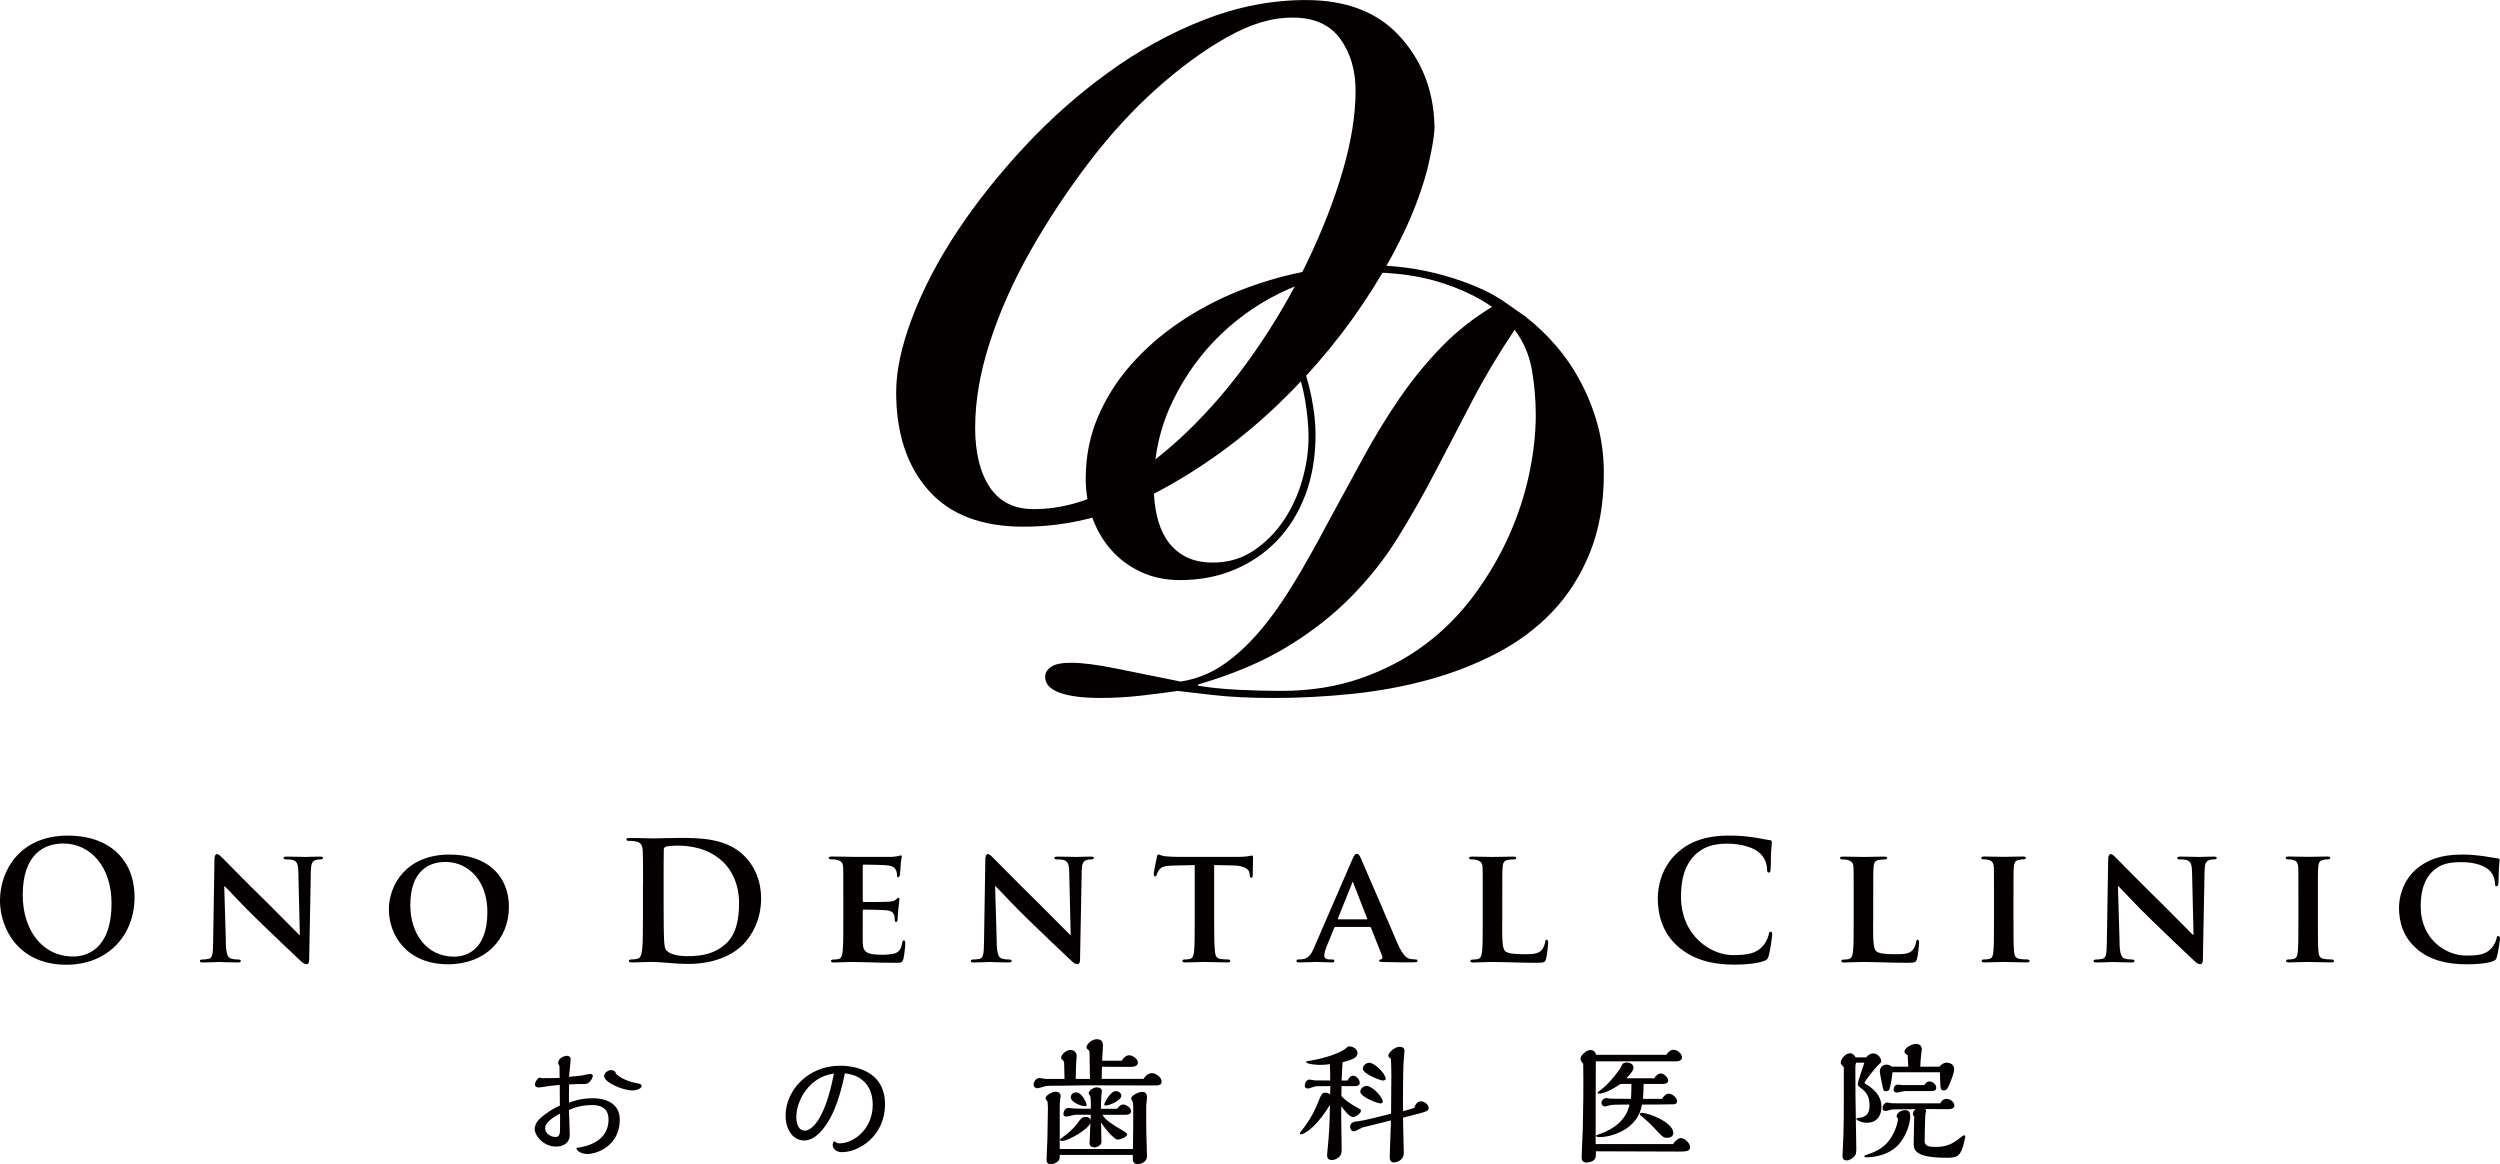 <?xml version="1.0" encoding="UTF-8"?><svg id="_レイヤー_2" xmlns="http://www.w3.org/2000/svg" viewBox="0 0 524.54 244.29"><defs><style>.cls-1{fill:#040000;}</style></defs><g id="_レイヤー_1-2"><path class="cls-1" d="M124.34,230.42c2.25,0,5.7.76,5.7,4.52,0,5.31-4.58,7.19-6.85,7.19-.45,0-2.16-.25-2.25-1.29,4.21-.53,6.74-2.53,6.74-5.95,0-2.67-2.05-3.03-3.45-3.03-2.41,0-4.02.67-4.86,1.04.03.81.17,4.41.17,5.17,0,1.82-1.43,2.5-2.86,2.5-2.72,0-4.49-2.39-4.49-3.59,0-.98.45-1.54.65-1.8.67-.84,2.78-2.44,4.63-3.2-.03-1.85-.03-2.58-.03-4.35-1.38.14-2.22.22-2.72.31-.25.03-1.26.22-1.46.22-.48,0-1.01,0-1.01-.62s.67-1.43.93-1.43c.11,0,.53.11.62.11,1.21,0,2.53,0,3.62-.06,0-.96-.03-1.35-.03-2.44-.06-.11-.28-.59-.28-.7,0-.95,1.15-1.49,1.88-1.49.48,0,.76.39.76.76,0,.17-.31,3.06-.36,3.65,2.22-.22,2.47-.22,3.2-.39.31-.08.98-.22,1.29-.22s.5.2.5.45c0,.34-.67,1.66-1.57,1.66-1.12,0-2.27.03-3.4.08-.03.93-.06,3.12,0,3.85.62-.25,2.25-.93,4.94-.93ZM114.37,236.71c0,1.01,1.07,1.85,2.19,1.85.28,0,.7-.08.87-.73.11-.45.08-2.78.08-4.18-.45.22-3.14,1.6-3.14,3.06ZM133.66,227.28c.56.11.95.2.95.56,0,.73-1.43.95-1.88.95-2.19,0-5.98-1.74-5.98-3,0-.7.84-1.26,1.49-1.26.14,0,.87,0,1.01.79,1.43,1.38,3.96,1.88,4.41,1.96Z"/><path class="cls-1" d="M172.5,237.1c-.62.73-2.02,2.19-3.71,2.19-2.7,0-3.96-2.64-3.96-5.19,0-5.33,4.69-10.5,11.48-10.5,1.97,0,9.38.51,9.38,8.09,0,6.68-5.48,10.05-9.01,10.05-1.35,0-1.97-.81-1.97-1.54,0-.48.28-.73.37-.73.06,0,.14.05.28.17.22.22.53.25.84.25,2.92,0,6.91-3.03,6.91-8.06,0-1.91-.51-3.82-2.08-5.14-.51-.45-1.57-1.23-3.76-1.49-.67,3.17-1.88,8.51-4.77,11.9ZM167.08,234.41c0,.48.06,2.81,1.83,2.81.9,0,3.99-1.26,6.06-11.96-5.17.65-7.89,5.62-7.89,9.15Z"/><path class="cls-1" d="M223.35,226.38c0-.34-.06-2.41-.06-2.7,0-.76,0-.96-.25-1.18-.37-.34-.39-.34-.39-.53,0-.81,1.15-1.68,1.99-1.68.73,0,1.26.56,1.26,1.23,0,.22-.06.93-.08,1.24-.06.73-.06.79-.11,3.62h2.98c0-.73-.08-3.96-.08-4.61,0-1.12,0-1.26-.22-1.46-.39-.31-.42-.34-.42-.53,0-.79,1.18-1.74,2.16-1.74.2,0,1.29,0,1.29,1.23,0,.34-.14,2.78-.17,3.29h4.1c.67-1.12,1.4-1.15,1.57-1.15.65,0,1.82.7,1.82,1.54,0,.9-1.09.9-1.94.9-.9,0-4.8-.03-5.59-.03-.03,1.4-.06,1.74-.06,2.55h8.79c.56-1.01,1.38-1.21,1.74-1.21.87,0,2.05.87,2.05,1.8,0,.22-.08.48-.34.62-.34.17-.53.17-2.16.17-2.08,0-11.37-.03-13.25-.03-.81,0-4.44.08-5.17.08-.56,0-2.98,0-3.31.06-.31.06-1.57.48-1.85.48-.31,0-.79-.25-.79-.73s.39-1.43,1.26-1.43c.2,0,1.09.2,1.26.2h3.96ZM222.34,242.35v.56c0,.76-1.15,1.38-1.88,1.38-.81,0-.87-.67-.87-.93,0-.7.14-3.71.17-4.3.03-1.09.11-5.53.11-6.57,0-.87-.08-1.26-.08-1.32-.06-.11-.42-.62-.42-.73,0-.64,1.4-1.38,2.13-1.38.45,0,1.04.2,1.04.9,0,.06-.06.48-.08.56-.08.56-.11,1.38-.11,1.94v8.62h15.36c.06-2.47.06-6.06.06-8.59,0-.73-.06-1.18-.08-1.26-.06-.11-.37-.62-.37-.73,0-.59,1.49-1.4,2.27-1.4,1.01,0,1.07.65,1.07,1.29,0,.14,0,.17-.03.36-.14.87-.14,1.57-.14,1.99,0,1.49,0,3.4.03,4.88,0,.79.14,4.3.14,4.91,0,1.46-1.54,1.74-1.91,1.74-1.07,0-1.07-.81-1.07-1.49v-.45h-15.33ZM231.3,233.87c.62,1.18,2.19,2.11,4.66,3.57.17.11.53.34.53.56,0,.59-1.52,1.12-1.96,1.12-.76,0-2.75-2.39-3.51-3.59,0,.65.08,3.45.08,4.02,0,.84-1.01,1.21-1.54,1.18-.45,0-.95-.28-.95-.81,0-.14.11-2.87.17-4.32-.42,1.35-4.66,3.79-5.92,3.79-.14,0-.45-.03-.45-.25,0-.14.06-.17.67-.62,1.82-1.29,2.7-2.44,3.12-3.03.59-.79.87-1.15,1.54-1.15.81,0,.98.42,1.07.67.03-.31.03-.81.03-1.12h-3.17c-.31,0-1.6.39-1.88.39-.14,0-.67-.03-.67-.53s.34-1.29,1.04-1.29c.17,0,.93.11,1.07.11,1.18.06,2.11.06,3.65.06,0-.37,0-2.36-.11-2.61-.06-.08-.36-.5-.36-.59,0-.62,1.04-1.29,1.68-1.29.56,0,1.1.22,1.1.79,0,.17-.08.93-.11,1.07-.08.96-.08,2.02-.08,2.64h3.4c.37-.59.87-.9,1.24-.9.62,0,1.68.65,1.68,1.4s-.84.76-1.38.76h-4.6ZM227.98,231.8c0,.2-.08.31-.31.31-.67,0-3-.76-3-1.91,0-.59.51-1.01,1.12-1.01,1.21,0,2.19,2.22,2.19,2.61ZM232,231.97c-.11,0-.31-.03-.31-.2,0-.37,1.29-2.84,2.41-2.84.56,0,1.18.39,1.18.98,0,.96-2.5,2.05-3.29,2.05Z"/><path class="cls-1" d="M281.48,227.89c0,.28-.03,1.74-.03,2.05.98,1.21,3.14,2.36,3.71,2.67.28.14.39.25.39.45,0,.53-1.09,1.32-1.66,1.32-.7,0-1.74-1.26-2.47-2.28-.06,1.26.08,7.44.08,8.85,0,.79,0,1.23-.53,1.8-.39.39-.96.64-1.52.64-.79,0-1.01-.45-1.01-1.01,0-.11.06-.79.08-.93.34-3.2.51-6.4.51-9.63-2.3,3.93-5.03,6.18-6.15,6.18-.08,0-.17-.06-.17-.17,0-.14.28-.48.37-.59.76-.96,2.22-2.81,3.45-5.9.73-1.8.84-2.08,1.6-2.08.28,0,.65.11.95.39.03-.51.03-1.29.03-1.77-.34,0-2.84.03-3.03.03-.22.03-1.38.48-1.66.48-.08,0-.65,0-.65-.59,0-.42.25-1.29.98-1.29.17,0,.96.17,1.12.17l3.23.03c0-1.09,0-1.99-.08-3.45-.31.06-.87.17-2.3.17-.73,0-2.67-.22-2.67-.59,0-.11.08-.14.37-.2,5.53-.9,7.64-2.44,7.69-2.47.65-.56.7-.62,1.01-.62.7,0,1.71.53,1.71,1.38,0,1.07-1.18,1.4-3.14,1.96-.03.25-.17,3.29-.2,3.82h1.26c.14-.28.5-1.01,1.15-1.01s1.4.81,1.4,1.49-.73.7-1.09.7h-2.75ZM298.1,231.07c.81,0,1.66.7,1.66,1.43,0,.62-.67.81-3.37,1.49-.59.14-1.71.42-2.02.53.03.95.17,7.21.17,7.36,0,1.63-1.52,2.02-2.08,2.02-.87,0-.87-.9-.87-1.21,0-.22.22-6.4.25-7.61-.95.25-5.76,1.43-5.98,1.49-.25.08-1.46.81-1.77.81-.53,0-.81-.51-.81-.93,0-1.07,1.12-1.15,1.63-1.18.67-.03,4.97-1.07,6.96-1.6.03-3.71.06-6.93.06-8.17,0-1.82-.06-2.58-.11-3.37-.45-.28-.53-.5-.53-.62,0-.73,1.46-1.88,2.33-1.88.17,0,1.07,0,1.07.79,0,.09-.2,2.36-.22,2.81-.08,1.57-.14,8.84-.08,9.91.34-.11,1.96-.53,2.33-.67.11-.34.48-1.4,1.4-1.4ZM289.59,231.52c-.42,0-4.18-1.32-4.18-2.47,0-.73.81-1.21,1.32-1.21,1.18,0,3.4,2.33,3.4,3.31,0,.34-.45.37-.53.37ZM290.15,226.71c-.45,0-4.21-1.35-4.21-2.5,0-.7.79-1.23,1.35-1.23,1.18,0,3.45,2.36,3.45,3.37,0,.28-.37.36-.59.36Z"/><path class="cls-1" d="M349.65,221.32c.34-.67,1.01-1.07,1.49-1.07.67,0,1.77.73,1.77,1.6,0,.76-.87.84-1.29.84h-16.79c-.03,3.06-.03,6.23-.03,8.45v8.9h16.26c.42-.76,1.21-1.26,1.57-1.26.84,0,1.99,1.09,1.99,1.94,0,.9-1.07.9-2.5.9-2.75,0-14.8-.06-17.27-.06,0,1.01,0,1.07-.11,1.38-.28.87-1.66.98-1.88.98-.96,0-1.01-.81-1.01-1.09,0-.96.22-5.14.25-6.01.08-4.18.17-9.43.08-13.64-.56-.56-.56-.9-.56-1.07,0-.73,1.29-1.8,2.02-1.8.95,0,1.12.62,1.24,1.01h14.77ZM342.21,230.56c.08-1.35.08-2.13.08-3.14h-2.27c-2.44,1.66-3.85,2.05-4.55,2.05-.14,0-.25-.06-.25-.22,0-.11.08-.17.7-.62,2.11-1.6,4.07-4.46,4.18-4.72.22-.56.39-.98,1.24-.98s1.4.51,1.4,1.01c0,.62-.67,1.49-1.52,2.3h5.9c.34-.73.95-1.01,1.32-1.01.62,0,1.57.76,1.57,1.52,0,.59-.7.67-1.07.67h-4.07c0,.28-.06,1.94-.14,3.14h3.99c.22-.34.73-1.1,1.4-1.1.73,0,1.77.84,1.77,1.6,0,.59-.59.64-.81.64-.22.03-5.81.06-6.54.06-.28,1.21-.7,2.95-2.72,4.6-1.57,1.29-4.16,2.22-6.12,2.22-.25,0-.81,0-.81-.25,0-.14.08-.17.5-.31,1.52-.51,5.64-2.05,6.51-6.26-.48,0-3.51,0-3.87.08-.2.03-1.1.31-1.26.31-.48,0-.76-.34-.76-.73,0-.59.53-1.04,1.09-1.04.11,0,.62.14.73.14l4.38.03ZM349.79,238.73c-.81,0-1.01-.22-2.86-2.22-.67-.76-1.85-1.77-2.47-2.27-.14-.11-.39-.31-.39-.51,0-.14.25-.25.45-.25,1.26,0,6.57,1.96,6.57,4.24,0,.76-.7,1.01-1.29,1.01Z"/><path class="cls-1" d="M389.56,222.95c-.28,0-.28,1.01-.28,1.35,0,.87.03,4.75.03,5.56,0,1.77.17,9.57.17,11.18,0,1.04-.11,1.32-.51,1.68-.48.48-1.07.76-1.49.76-.45,0-.9-.2-.9-.93,0-.25.06-1.12.08-1.6.2-3.48.2-8.42.2-9.21v-7.69c0-.14-.08-.25-.17-.34-.42-.42-.48-.53-.48-.76,0-.73.98-1.96,1.94-1.96.22,0,.67,0,1.21.87h2.19c.17-.2.7-.84,1.52-.84s1.63.87,1.63,1.6c0,.28-.03.31-.7.9-.73.79-2.78,3.34-2.78,3.62,0,.17.06.2.34.37,1.04.65,3.2,2.05,3.2,4.69,0,1.88-.93,3.37-3.06,3.37-1.38,0-2.25-.67-2.25-.84,0-.11.98-.25,1.18-.28,1.07-.31,1.63-1.01,1.63-2.53,0-2.25-.96-3-2.19-3.93-.11-.11-.28-.22-.28-.59,0-.39,1.15-3.73,1.38-4.44h-1.6ZM396.52,239.07c.9-1.21,1.71-3.34,1.71-4.41,0-.03-.17-.17-.2-.2-.06-.11-.08-.17-.08-.28,0-.64.9-1.26,1.77-1.26,1.01,0,1.07.65,1.07,1.46,0,1.12-.73,4.1-2.72,6.06-2.41,2.39-6.15,2.39-6.37,2.39-.34,0-.53-.08-.53-.22,0-.17.14-.22.42-.31,3.26-.98,4.32-2.42,4.94-3.23ZM397.08,224.97c-.08.9-.37,2.78-.65,3.57-.11.31-.42.42-.67.42-.59,0-.62-.17-.93-1.82-.08-.37-.42-2.05-.42-2.22,0-1.01.59-1.54,1.43-1.54.34,0,.81.14,1.07.42h3.48c-.03-.73-.08-1.54-.14-2.41-.45-.28-.67-.42-.67-.73,0-.81,1.54-1.63,2.41-1.63.2,0,1.24.03,1.24,1.12,0,.14-.06.56-.11.87-.11.76-.2,2.08-.22,2.78h4.02c.34-.45.93-.84,1.52-.84.11,0,1.57,0,1.57,1.43,0,.87-.96,3.09-1.26,3.71-.11.22-.34.7-.95.7s-.65-.59-.67-.9c-.06-.45-.08-2.5-.11-2.92h-9.91ZM403.9,235.61c0,.96-.08,2.13-.08,3.82,0,1.04.95,1.21,2.16,1.21,1.35,0,3.12-.05,5.36-1.96.14-.11.59-.48.73-.48.17,0,.28.14.28.31,0,.22-.42,1.8-.5,2.11-.65,1.99-1.29,2.3-3.4,2.3-6.93,0-6.93-1.77-6.93-3.14,0-.9.11-4.77.11-5.56-.17-.11-.28-.31-.28-.51,0-.48.34-.79.59-.98-1.8,0-4.83.03-5.11.08-.2.03-1.01.31-1.18.31-.34,0-.65-.17-.65-.62,0-.56.39-1.18,1.04-1.18.03,0,.7.14.76.14.17.03.25.03,1.07.03h9.24c.42-.93,1.18-.93,1.35-.93.73,0,1.6.67,1.6,1.43s-1.15.73-1.43.73c-.76,0-4.04-.03-4.72-.03.17.08.2.2.2.34s-.03.25-.11.67c-.03.14-.08.53-.08,1.26v.64ZM399.64,228.93c-.25,0-1.38.31-1.63.31-.37,0-.7-.22-.7-.56,0-.56.28-1.12.95-1.12.14,0,.79.11.93.11h4.58c.14-.25.42-.76,1.09-.76.73,0,1.4.67,1.4,1.35,0,.56-.5.67-1.15.67h-5.48Z"/><path class="cls-1" d="M0,188.87c0-5.91,3.91-13.55,14.27-13.55,8.61,0,13.96,5.01,13.96,12.93s-5.53,14.17-14.31,14.17c-9.92,0-13.93-7.43-13.93-13.55ZM23.4,189.53c0-7.74-4.46-12.55-10.13-12.55-3.97,0-8.5,2.21-8.5,10.82,0,7.19,3.97,12.89,10.61,12.89,2.42,0,8.02-1.17,8.02-11.16Z"/><path class="cls-1" d="M47.38,197.93c.07,2.28.45,2.97,1.04,3.18.52.17,1.11.21,1.59.21.35,0,.52.14.52.31,0,.24-.28.31-.69.31-1.97,0-3.39-.1-3.94-.1-.28,0-1.73.1-3.28.1-.41,0-.69-.03-.69-.31,0-.17.21-.31.48-.31.41,0,.97-.04,1.38-.14.79-.21.9-1,.93-3.56l.28-17.42c0-.59.21-1,.52-1,.38,0,.79.45,1.31.97.38.38,4.94,5.05,9.37,9.37,2.07,2.04,6.12,6.19,6.57,6.6h.14l-.31-13.06c-.03-1.8-.31-2.32-1.04-2.59-.45-.17-1.18-.17-1.59-.17-.38,0-.48-.14-.48-.31,0-.24.31-.28.76-.28,1.59,0,3.21.07,3.87.07.35,0,1.49-.07,2.97-.07.41,0,.69.04.69.28,0,.17-.17.31-.52.31-.31,0-.55,0-.93.1-.83.24-1.07.76-1.11,2.42l-.35,18.53c0,.66-.24.93-.48.93-.52,0-.93-.31-1.24-.62-1.9-1.76-5.7-5.39-8.88-8.47-3.32-3.18-6.53-6.74-7.12-7.26h-.1l.35,11.99Z"/><path class="cls-1" d="M81.59,190.81c0-5.01,3.53-11.51,12.75-11.51,7.67,0,12.44,4.25,12.44,10.99s-4.91,12.03-12.75,12.03c-8.85,0-12.44-6.29-12.44-11.51ZM102.26,191.36c0-6.5-3.91-10.51-8.81-10.51-3.39,0-7.36,1.8-7.36,9.05,0,6.05,3.46,10.82,9.19,10.82,2.14,0,6.98-1,6.98-9.37Z"/><path class="cls-1" d="M134.92,185.83c0-5.25,0-6.22-.07-7.33-.07-1.18-.35-1.73-1.49-1.97-.28-.07-.86-.1-1.35-.1-.38,0-.59-.07-.59-.31s.24-.31.76-.31c1.83,0,4.01.1,4.98.1,1.07,0,3.25-.1,5.32-.1,4.32,0,10.09,0,13.86,3.94,1.73,1.8,3.35,4.67,3.35,8.78,0,4.35-1.83,7.67-3.77,9.64-1.59,1.62-5.18,4.08-11.58,4.08-1.24,0-2.66-.1-3.97-.21-1.31-.1-2.52-.21-3.39-.21-.38,0-1.14,0-1.97.04-.79,0-1.69.07-2.38.07-.45,0-.69-.1-.69-.35,0-.17.14-.28.55-.28.52,0,.93-.07,1.24-.14.69-.14.86-.9,1-1.9.17-1.45.17-4.18.17-7.36v-6.08ZM139.24,189.63c0,3.66.03,6.32.07,6.98.03.87.1,2.25.38,2.63.45.66,1.8,1.38,4.53,1.38,3.53,0,5.88-.69,7.95-2.49,2.21-1.9,2.9-5.05,2.9-8.61,0-4.39-1.83-7.22-3.32-8.64-3.18-3.04-7.12-3.46-9.82-3.46-.69,0-1.97.1-2.25.24-.31.14-.41.31-.41.69-.03,1.18-.03,4.18-.03,6.91v4.36Z"/><path class="cls-1" d="M176.94,188.21c0-4.46,0-5.29-.03-6.22-.07-1-.35-1.31-1.31-1.59-.24-.07-.76-.1-1.21-.1-.31,0-.52-.1-.52-.31s.24-.28.69-.28c1.59,0,3.52.07,4.39.07.97,0,7.71.03,8.29,0,.55-.04,1.04-.14,1.28-.17.17-.04.35-.14.48-.14.17,0,.21.14.21.28,0,.21-.17.55-.24,1.9-.03.31-.1,1.59-.17,1.94-.03.14-.1.48-.35.48-.21,0-.24-.14-.24-.38,0-.21-.03-.72-.21-1.07-.24-.52-.48-.93-2-1.07-.52-.07-4.15-.14-4.77-.14-.14,0-.21.1-.21.28v7.26c0,.17.03.31.21.31.69,0,4.63,0,5.32-.07.73-.07,1.14-.17,1.45-.45.24-.21.35-.38.48-.38s.24.14.24.31-.07.66-.24,2.14c-.07.59-.14,1.76-.14,1.97,0,.24-.03.66-.31.66-.21,0-.28-.1-.28-.24-.03-.31-.03-.69-.1-1.07-.17-.59-.55-1.04-1.69-1.14-.55-.07-4.01-.14-4.77-.14-.14,0-.17.14-.17.31v2.35c0,1-.03,3.49,0,4.35.07,2.01,1,2.46,4.11,2.46.79,0,2.07-.04,2.87-.38.76-.35,1.11-.97,1.31-2.18.07-.31.14-.45.35-.45.24,0,.28.38.28.69,0,.66-.24,2.66-.41,3.25-.21.76-.48.76-1.62.76-2.28,0-4.11-.04-5.6-.1-1.49-.04-2.63-.07-3.53-.07-.35,0-1,.04-1.73.04-.73.04-1.49.07-2.11.07-.38,0-.59-.1-.59-.31,0-.14.1-.31.48-.31.45,0,.79-.04,1.07-.1.62-.14.79-.69.9-1.56.14-1.24.14-3.56.14-6.25v-5.19Z"/><path class="cls-1" d="M209.12,197.93c.07,2.28.45,2.97,1.04,3.18.52.17,1.11.21,1.59.21.35,0,.52.14.52.31,0,.24-.28.31-.69.31-1.97,0-3.39-.1-3.94-.1-.28,0-1.73.1-3.28.1-.41,0-.69-.03-.69-.31,0-.17.21-.31.48-.31.41,0,.97-.04,1.38-.14.79-.21.9-1,.93-3.56l.28-17.42c0-.59.21-1,.52-1,.38,0,.79.45,1.31.97.38.38,4.94,5.05,9.37,9.37,2.07,2.04,6.12,6.19,6.57,6.6h.14l-.31-13.06c-.03-1.8-.31-2.32-1.04-2.59-.45-.17-1.18-.17-1.59-.17-.38,0-.48-.14-.48-.31,0-.24.31-.28.76-.28,1.59,0,3.21.07,3.87.07.35,0,1.49-.07,2.97-.07.41,0,.69.04.69.28,0,.17-.17.31-.52.31-.31,0-.55,0-.93.1-.83.24-1.07.76-1.11,2.42l-.35,18.53c0,.66-.24.93-.48.93-.52,0-.93-.31-1.24-.62-1.9-1.76-5.7-5.39-8.88-8.47-3.32-3.18-6.53-6.74-7.12-7.26h-.1l.35,11.99Z"/><path class="cls-1" d="M250.69,181.51l-4.53.1c-1.76.04-2.49.24-2.94.9-.31.41-.45.8-.52,1-.07.24-.14.38-.35.38s-.28-.17-.28-.48c0-.48.59-3.32.66-3.56.07-.38.17-.55.35-.55.24,0,.55.24,1.31.35.9.1,2.04.14,3.04.14h12.34c.97,0,1.62-.07,2.07-.14.48-.07.73-.14.83-.14.21,0,.24.17.24.62,0,.62-.07,2.8-.07,3.56-.03.31-.1.48-.28.48-.24,0-.31-.14-.35-.59l-.03-.31c-.07-.76-.86-1.66-3.59-1.69l-3.84-.07v11.89c0,2.7.03,5.01.17,6.29.1.83.28,1.38,1.18,1.52.41.07,1.11.1,1.56.1.35,0,.48.17.48.31,0,.21-.24.31-.59.31-2,0-4.04-.1-4.91-.1-.69,0-2.76.1-3.97.1-.38,0-.59-.1-.59-.31,0-.14.1-.31.48-.31.45,0,.83-.04,1.07-.1.62-.14.79-.69.9-1.56.14-1.24.14-3.56.14-6.25v-11.89Z"/><path class="cls-1" d="M280.21,194.5c-.17,0-.21.04-.28.21l-1.62,3.97c-.31.73-.45,1.45-.45,1.8,0,.52.28.83,1.21.83h.45c.38,0,.45.14.45.31,0,.24-.17.31-.48.31-1,0-2.42-.1-3.39-.1-.31,0-1.94.1-3.53.1-.38,0-.55-.07-.55-.31,0-.17.1-.31.34-.31.28,0,.62-.04.9-.04,1.38-.21,1.9-1.11,2.52-2.59l7.95-18.35c.35-.83.59-1.18.9-1.18.45,0,.59.28.9.93.73,1.62,5.81,13.51,7.74,17.97,1.17,2.66,2.04,3.04,2.59,3.15.45.07.79.1,1.14.1.28,0,.41.1.41.31,0,.24-.17.31-1.31.31-1.07,0-3.28,0-5.84-.07-.55-.04-.9-.04-.9-.24,0-.17.07-.28.38-.31.21-.04.41-.31.28-.66l-2.35-5.95c-.07-.17-.17-.21-.31-.21h-7.15ZM286.71,192.88c.14,0,.17-.07.14-.17l-2.87-7.36c-.04-.11-.07-.28-.14-.28-.1,0-.14.17-.17.28l-2.94,7.33c-.07.14,0,.21.1.21h5.88Z"/><path class="cls-1" d="M315.18,193.4c0,3.77,0,5.63.66,6.19.52.45,1.69.62,4.04.62,1.62,0,2.8-.04,3.56-.83.38-.38.69-1.21.76-1.76.04-.28.1-.45.35-.45.21,0,.28.31.28.66s-.21,2.52-.45,3.39c-.21.66-.35.79-1.94.79-2.18,0-3.94-.04-5.46-.1-1.52-.04-2.8-.07-4.04-.07-.35,0-1,.04-1.73.04-.73.04-1.49.07-2.11.07-.38,0-.59-.1-.59-.31,0-.14.1-.31.48-.31.45,0,.79-.04,1.07-.1.62-.14.79-.69.9-1.56.14-1.24.14-3.56.14-6.25v-5.19c0-4.46,0-5.29-.03-6.22-.07-1-.35-1.31-1.31-1.59-.24-.07-.62-.1-1-.1-.35,0-.52-.1-.52-.31s.21-.28.66-.28c1.42,0,3.35.07,4.18.07.73,0,3.21-.07,4.39-.07.45,0,.66.07.66.28s-.17.31-.55.31c-.35,0-.83.04-1.17.1-.83.14-1.07.55-1.14,1.59-.07.93-.07,1.76-.07,6.22v5.19Z"/><path class="cls-1" d="M352.12,198.65c-3.39-2.97-4.29-6.84-4.29-10.2,0-2.35.73-6.43,4.04-9.47,2.49-2.28,5.77-3.66,10.92-3.66,2.14,0,3.42.14,5.01.35,1.31.17,2.42.48,3.46.59.38.03.52.21.52.41,0,.28-.1.69-.17,1.9-.07,1.14-.03,3.04-.1,3.73-.03.52-.1.79-.41.79-.28,0-.35-.28-.35-.76-.03-1.07-.48-2.28-1.35-3.18-1.14-1.21-3.84-2.14-7.02-2.14-3.01,0-4.98.76-6.5,2.14-2.52,2.32-3.18,5.6-3.18,8.95,0,8.23,6.25,12.3,10.89,12.3,3.08,0,4.94-.35,6.32-1.94.59-.66,1.04-1.66,1.17-2.28.1-.55.17-.69.45-.69.24,0,.31.24.31.52,0,.42-.41,3.42-.76,4.6-.17.59-.31.76-.9,1-1.38.55-4.01.79-6.22.79-4.74,0-8.71-1.04-11.85-3.77Z"/><path class="cls-1" d="M393.01,193.4c0,3.77,0,5.63.66,6.19.52.45,1.69.62,4.04.62,1.62,0,2.8-.04,3.56-.83.38-.38.69-1.21.76-1.76.04-.28.1-.45.35-.45.21,0,.28.31.28.66s-.21,2.52-.45,3.39c-.21.66-.35.79-1.94.79-2.18,0-3.94-.04-5.46-.1-1.52-.04-2.8-.07-4.04-.07-.35,0-1,.04-1.73.04-.73.04-1.49.07-2.11.07-.38,0-.59-.1-.59-.31,0-.14.1-.31.48-.31.45,0,.79-.04,1.07-.1.62-.14.79-.69.9-1.56.14-1.24.14-3.56.14-6.25v-5.19c0-4.46,0-5.29-.03-6.22-.07-1-.35-1.31-1.31-1.59-.24-.07-.62-.1-1-.1-.35,0-.52-.1-.52-.31s.21-.28.66-.28c1.42,0,3.35.07,4.18.07.73,0,3.21-.07,4.39-.07.45,0,.66.07.66.28s-.17.31-.55.31c-.35,0-.83.04-1.17.1-.83.14-1.07.55-1.14,1.59-.07.93-.07,1.76-.07,6.22v5.19Z"/><path class="cls-1" d="M418.37,188.21c0-4.46,0-5.29-.03-6.22-.07-1-.38-1.35-1.04-1.55-.35-.1-.73-.14-1.11-.14-.31,0-.48-.07-.48-.35,0-.17.24-.24.73-.24,1.14,0,3.21.07,4.08.07.76,0,2.73-.07,3.91-.07.38,0,.62.07.62.24,0,.28-.17.35-.48.35s-.55.04-.9.1c-.83.14-1.07.55-1.14,1.59-.07.93-.07,1.76-.07,6.22v5.19c0,2.83,0,5.18.14,6.43.1.79.31,1.24,1.21,1.38.41.07,1.11.1,1.55.1.35,0,.48.17.48.31,0,.21-.24.31-.59.31-2,0-4.08-.1-4.91-.1-.69,0-2.77.1-3.97.1-.38,0-.59-.1-.59-.31,0-.14.1-.31.48-.31.45,0,.79-.04,1.07-.1.62-.14.79-.55.9-1.42.14-1.21.14-3.56.14-6.39v-5.19Z"/><path class="cls-1" d="M444.71,197.93c.07,2.28.45,2.97,1.04,3.18.52.17,1.11.21,1.59.21.35,0,.52.14.52.31,0,.24-.28.31-.69.31-1.97,0-3.39-.1-3.94-.1-.28,0-1.73.1-3.28.1-.41,0-.69-.03-.69-.31,0-.17.21-.31.48-.31.42,0,.97-.04,1.38-.14.79-.21.9-1,.93-3.56l.28-17.42c0-.59.21-1,.52-1,.38,0,.79.45,1.31.97.38.38,4.94,5.05,9.37,9.37,2.07,2.04,6.12,6.19,6.57,6.6h.14l-.31-13.06c-.04-1.8-.31-2.32-1.04-2.59-.45-.17-1.17-.17-1.59-.17-.38,0-.48-.14-.48-.31,0-.24.31-.28.76-.28,1.59,0,3.21.07,3.87.07.35,0,1.49-.07,2.97-.07.41,0,.69.04.69.28,0,.17-.17.31-.52.31-.31,0-.55,0-.93.1-.83.24-1.07.76-1.11,2.42l-.35,18.53c0,.66-.24.93-.48.93-.52,0-.93-.31-1.24-.62-1.9-1.76-5.7-5.39-8.88-8.47-3.32-3.18-6.53-6.74-7.12-7.26h-.1l.35,11.99Z"/><path class="cls-1" d="M482.24,188.21c0-4.46,0-5.29-.03-6.22-.07-1-.38-1.35-1.04-1.55-.35-.1-.73-.14-1.11-.14-.31,0-.48-.07-.48-.35,0-.17.24-.24.73-.24,1.14,0,3.21.07,4.08.07.76,0,2.73-.07,3.91-.07.38,0,.62.07.62.24,0,.28-.17.35-.48.35s-.55.04-.9.1c-.83.14-1.07.55-1.14,1.59-.07.93-.07,1.76-.07,6.22v5.19c0,2.83,0,5.18.14,6.43.1.79.31,1.24,1.21,1.38.41.07,1.11.1,1.55.1.35,0,.48.17.48.31,0,.21-.24.31-.59.31-2,0-4.08-.1-4.91-.1-.69,0-2.77.1-3.97.1-.38,0-.59-.1-.59-.31,0-.14.1-.31.48-.31.45,0,.79-.04,1.07-.1.62-.14.79-.55.9-1.42.14-1.21.14-3.56.14-6.39v-5.19Z"/><path class="cls-1" d="M507.15,199.14c-3.01-2.52-3.8-5.84-3.8-8.68,0-2,.66-5.46,3.56-8.05,2.21-1.93,5.12-3.11,9.64-3.11,1.9,0,3.04.14,4.42.31,1.14.17,2.14.38,3.04.48.35.04.45.17.45.35,0,.24-.07.59-.14,1.62-.07.97-.07,2.59-.1,3.18-.04.42-.14.73-.42.73-.24,0-.31-.24-.31-.62-.03-.93-.41-1.97-1.17-2.73-1.04-1-3.08-1.73-5.88-1.73s-4.35.48-5.74,1.66c-2.25,1.94-2.8,4.77-2.8,7.64,0,6.98,5.39,10.3,9.47,10.3,2.7,0,4.18-.21,5.39-1.55.52-.59.93-1.42,1.04-1.97.07-.45.14-.59.38-.59.21,0,.35.28.35.52,0,.35-.35,2.9-.66,3.9-.14.52-.28.66-.79.87-1.21.48-3.53.66-5.5.66-4.15,0-7.67-.86-10.44-3.18Z"/><path class="cls-1" d="M320.27,66.6c2.21,1.72,4.31,3.73,6.28,6.03,1.97,2.3,3.69,4.84,5.16,7.63,1.48,2.79,2.65,5.76,3.51,8.92.86,3.16,1.29,6.54,1.29,10.15,0,6.23-.96,11.75-2.89,16.55-1.93,4.8-4.55,8.94-7.87,12.43-3.32,3.49-7.22,6.4-11.69,8.73-4.47,2.34-9.27,4.2-14.39,5.6-5.13,1.4-10.46,2.38-15.99,2.95-5.54.57-11.01.86-16.42.86-4.92,0-9.16-.21-12.73-.62-3.57-.41-6.05-.7-7.44-.86-2.21.33-4.76.66-7.63.98-2.87.33-5.74.49-8.61.49-3.69,0-6.54-.37-8.55-1.11-2.01-.74-3.01-1.84-3.01-3.32,0-.82.41-1.52,1.23-2.09.82-.57,2.21-.86,4.18-.86,2.38,0,5.58.41,9.6,1.23,4.02.82,8.49,1.72,13.41,2.71,3.2-.49,6.13-1.64,8.8-3.44,2.66-1.8,5.23-4.14,7.69-7.01,2.46-2.87,4.86-6.23,7.2-10.09,2.34-3.85,4.74-8.12,7.2-12.79,2.62-4.84,5.15-9.47,7.57-13.9,2.42-4.43,4.96-8.57,7.63-12.43,2.66-3.85,5.56-7.38,8.67-10.58,3.12-3.2,6.64-5.99,10.58-8.37-3.03-2.13-6.75-3.87-11.13-5.23-4.39-1.35-9.53-2.03-15.44-2.03-5.33,0-10.64,1.15-15.93,3.44-5.29,2.3-10.05,5.46-14.27,9.47-4.22,4.02-7.65,8.76-10.27,14.21-2.63,5.46-3.94,11.38-3.94,17.78,0,2.05.2,4.04.62,5.97.41,1.93,1.09,3.63,2.03,5.11.94,1.48,2.21,2.67,3.81,3.57,1.6.9,3.59,1.35,5.97,1.35,3.2,0,6.05-.84,8.55-2.52,2.5-1.68,4.61-3.81,6.34-6.4,1.72-2.58,3.01-5.41,3.87-8.49.86-3.08,1.29-6.01,1.29-8.8,0-2.46-.25-5.13-.74-8-.49-2.87-1.31-5.7-2.46-8.49l1.23-.49c1.15,2.71,2.01,5.52,2.58,8.43.57,2.91.86,5.52.86,7.81,0,4.76-.72,9.02-2.15,12.79-1.44,3.77-3.43,6.97-5.97,9.6-2.54,2.63-5.54,4.66-8.98,6.09-3.45,1.44-7.22,2.15-11.32,2.15-3.04,0-5.78-.57-8.24-1.72-2.46-1.15-4.55-2.71-6.27-4.67-1.72-1.97-3.04-4.24-3.94-6.83-.9-2.58-1.35-5.27-1.35-8.06,0-4.59.84-8.88,2.52-12.86,1.68-3.98,3.98-7.63,6.89-10.95,2.91-3.32,6.29-6.29,10.15-8.92,3.85-2.62,7.98-4.82,12.36-6.58,4.39-1.76,8.92-3.12,13.6-4.06,4.67-.94,9.23-1.42,13.65-1.42,5.58,0,10.91.72,15.99,2.15,5.08,1.44,9.23,3.22,12.42,5.35l4.92,3.45ZM251.38,143.86c2.3.41,5.06.69,8.3.86,3.24.16,6.29.24,9.16.24,6.07,0,11.63-.88,16.67-2.64,5.04-1.76,9.53-4.12,13.47-7.07,3.94-2.95,7.36-6.4,10.27-10.33,2.91-3.94,5.33-8.04,7.26-12.3,1.92-4.26,3.36-8.61,4.31-13.04.94-4.43,1.41-8.61,1.41-12.55,0-3.12-.27-6.23-.8-9.35-.53-3.12-1.74-5.94-3.63-8.49-3.36,5-6.36,10.03-8.98,15.07-2.62,5.04-5.19,9.96-7.69,14.76-2.5,4.8-5.13,9.41-7.87,13.84-2.75,4.43-6.03,8.57-9.84,12.42-3.81,3.86-8.28,7.34-13.41,10.46-5.13,3.12-11.34,5.74-18.64,7.88v.25Z"/><path class="cls-1" d="M299.45,35.61c-2.05,7.78-5.83,16.07-11.36,24.86-5.53,8.8-12.12,16.88-19.8,24.25-7.67,7.37-16.11,13.51-25.32,18.42-9.21,4.91-18.62,7.37-28.24,7.37-8.8,0-15.45-2.56-19.95-7.67-4.5-5.11-6.75-11.97-6.75-20.57,0-4.5,1.12-9.72,3.38-15.66,2.25-5.93,5.37-11.92,9.36-17.96,3.99-6.03,8.7-11.97,14.12-17.8,5.42-5.83,11.3-11.05,17.65-15.65,6.34-4.6,13.05-8.29,20.1-11.05,7.06-2.76,14.17-4.14,21.33-4.14,8.39,0,14.89,2.46,19.49,7.37,4.61,4.91,7.34,11.25,7.52,19.03.07,2.85-1.53,9.21-1.53,9.21ZM204.6,89.63c0,5.32,1.02,9.52,3.07,12.59,2.04,3.07,5.11,4.6,9.21,4.6,5.53,0,11-1.48,16.42-4.45,5.42-2.96,10.64-6.85,15.66-11.66,5.01-4.81,9.67-10.28,13.97-16.42,4.3-6.14,8.03-12.48,11.21-19.03,3.17-6.55,5.68-12.94,7.52-19.18,1.84-6.24,2.76-11.92,2.76-17.04,0-4.3-1.07-7.93-3.22-10.9-2.15-2.96-5.48-4.45-9.98-4.45s-8.9,1.38-13.81,4.14c-4.91,2.76-9.87,6.4-14.89,10.9-5.02,4.5-9.77,9.72-14.27,15.65-4.5,5.94-8.55,12.08-12.13,18.42-3.58,6.34-6.4,12.69-8.44,19.03-2.05,6.34-3.07,12.28-3.07,17.8Z"/><path class="cls-1" d="M273.28,57.07s-.06.01-.09.02c-.51,1.01-1.01,2.02-1.54,3.02,4.91-1.98,9.85-2.98,14.8-2.98,1.24,0,2.44.04,3.62.1.29-.49.55-.96.82-1.45-1.3-.08-2.62-.13-3.95-.13-4.43,0-8.98.47-13.65,1.42Z"/></g></svg>